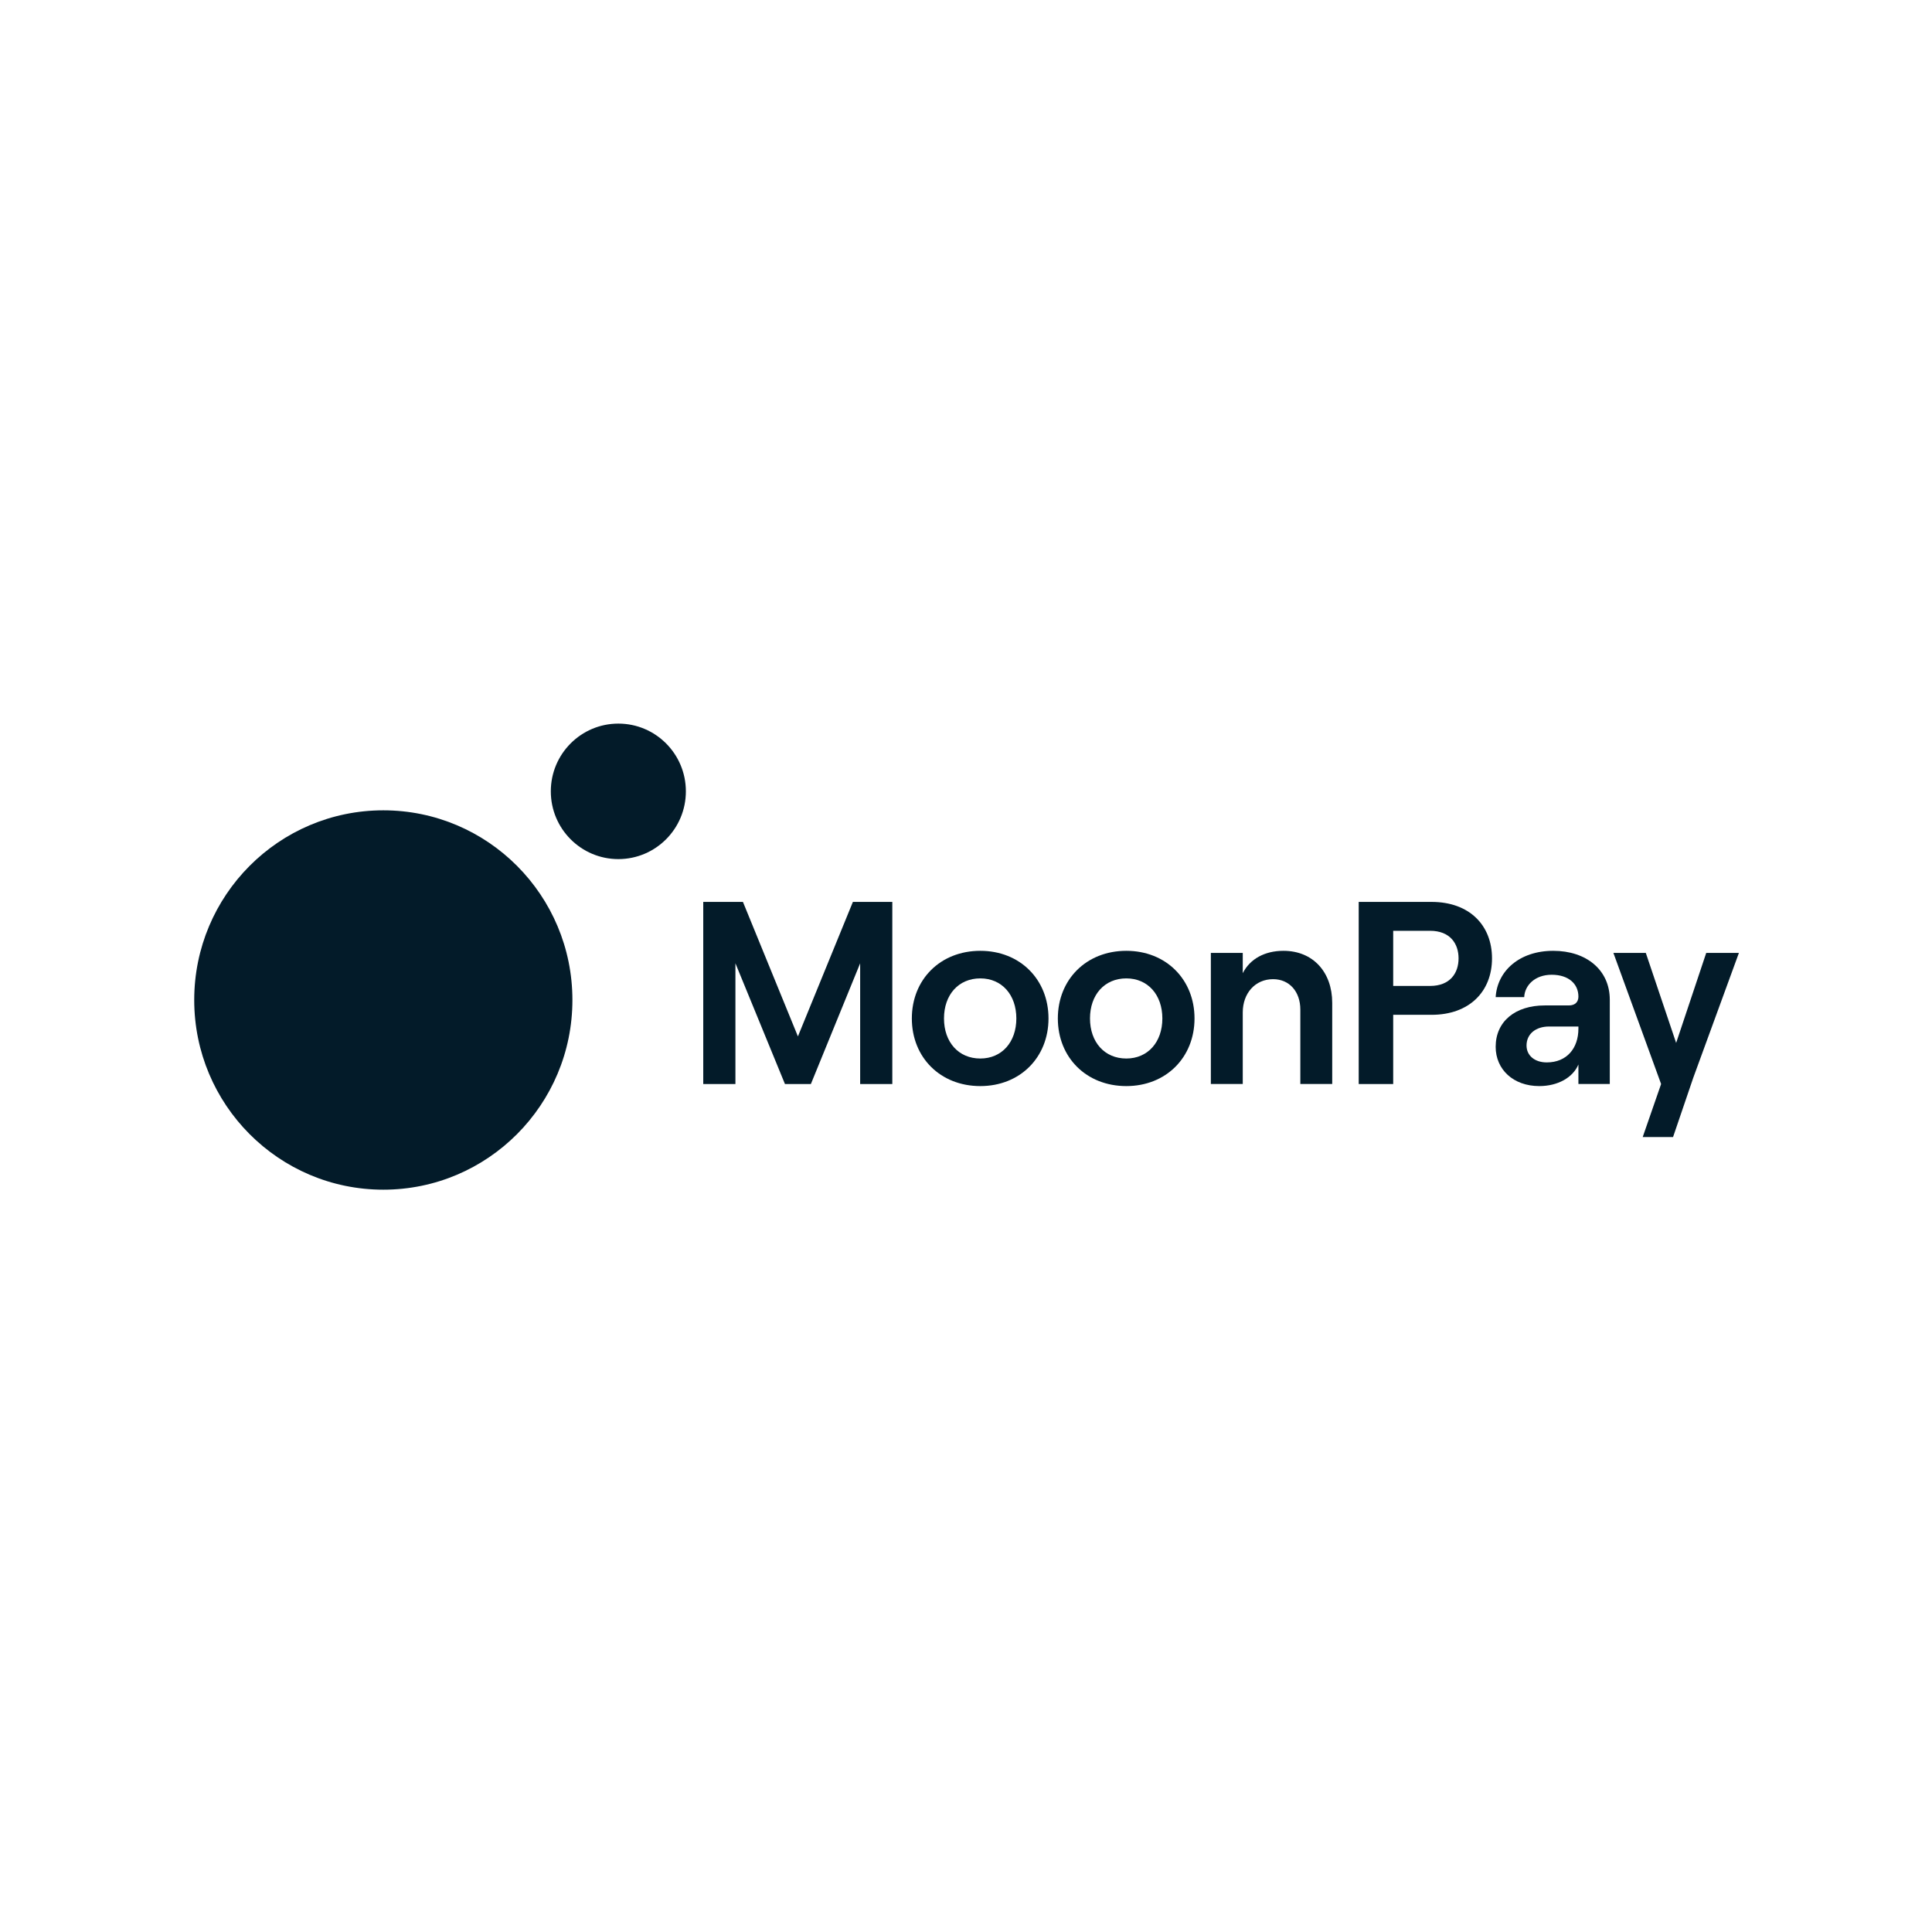 <svg width="121" height="121" viewBox="0 0 121 121" fill="none" xmlns="http://www.w3.org/2000/svg">
<g clip-path="url(#clip0_455_8782)">
<path d="M44.044 67.891H46.059V60.331L49.161 67.891H50.785L53.871 60.331V67.891H55.885V56.486H53.416L49.973 64.909L46.53 56.486H44.044V67.891Z" fill="#031B29"/>
<path d="M61.396 68.021C63.881 68.021 65.667 66.228 65.667 63.785C65.667 61.341 63.881 59.549 61.396 59.549C58.895 59.549 57.108 61.341 57.108 63.785C57.108 66.228 58.895 68.021 61.396 68.021ZM61.396 66.294C60.031 66.294 59.122 65.267 59.122 63.785C59.122 62.302 60.031 61.276 61.396 61.276C62.744 61.276 63.653 62.302 63.653 63.785C63.653 65.267 62.744 66.294 61.396 66.294Z" fill="#031B29"/>
<path d="M70.54 68.021C73.025 68.021 74.812 66.228 74.812 63.785C74.812 61.341 73.025 59.549 70.54 59.549C68.039 59.549 66.252 61.341 66.252 63.785C66.252 66.228 68.039 68.021 70.54 68.021ZM70.54 66.294C69.176 66.294 68.266 65.267 68.266 63.785C68.266 62.302 69.176 61.276 70.54 61.276C71.888 61.276 72.798 62.302 72.798 63.785C72.798 65.267 71.888 66.294 70.54 66.294Z" fill="#031B29"/>
<path d="M75.835 67.89H77.833V63.41C77.833 62.204 78.612 61.325 79.733 61.325C80.756 61.325 81.439 62.107 81.439 63.231V67.89H83.436V62.807C83.436 60.885 82.234 59.549 80.383 59.549C79.213 59.549 78.288 60.054 77.833 60.95V59.679H75.835V67.89Z" fill="#031B29"/>
<path d="M85.095 67.891H87.255V63.557H89.659C92.031 63.557 93.444 62.091 93.444 60.022C93.444 57.953 92.031 56.486 89.659 56.486H85.095V67.891ZM87.255 61.749V58.295H89.562C90.829 58.295 91.349 59.109 91.349 60.022C91.349 60.934 90.829 61.749 89.562 61.749H87.255Z" fill="#031B29"/>
<path d="M97.279 59.549C95.151 59.549 93.771 60.82 93.673 62.449H95.46C95.493 61.716 96.126 61.048 97.182 61.048C98.237 61.048 98.855 61.618 98.855 62.416C98.855 62.742 98.66 62.97 98.254 62.97H96.743C94.908 62.97 93.673 63.964 93.673 65.561C93.673 66.978 94.778 68.021 96.402 68.021C97.572 68.021 98.513 67.483 98.855 66.668V67.89H100.82V62.612C100.82 60.754 99.358 59.549 97.279 59.549ZM96.873 66.538C96.126 66.538 95.606 66.115 95.606 65.479C95.606 64.762 96.175 64.29 97.019 64.29H98.855V64.42C98.855 65.658 98.124 66.538 96.873 66.538Z" fill="#031B29"/>
<path d="M108.907 59.68H106.86L104.976 65.317L103.076 59.68H101.046L104.034 67.891L102.881 71.214H104.782L106.048 67.5L108.907 59.68Z" fill="#031B29"/>
<path d="M35.85 62.63C35.85 69.19 30.548 74.509 24.007 74.509C17.466 74.509 12.164 69.19 12.164 62.63C12.164 56.069 17.466 50.75 24.007 50.75C30.548 50.75 35.85 56.069 35.85 62.63Z" fill="#031B29"/>
<path d="M42.956 49.562C42.956 51.905 41.063 53.805 38.727 53.805C36.391 53.805 34.497 51.905 34.497 49.562C34.497 47.219 36.391 45.319 38.727 45.319C41.063 45.319 42.956 47.219 42.956 49.562Z" fill="#031B29"/>
</g>
<defs>
<clipPath id="clip0_455_8782">
<rect width="96.743" height="29.19" fill="white" transform="translate(12.164 45.319)"/>
</clipPath>
</defs>
</svg>
